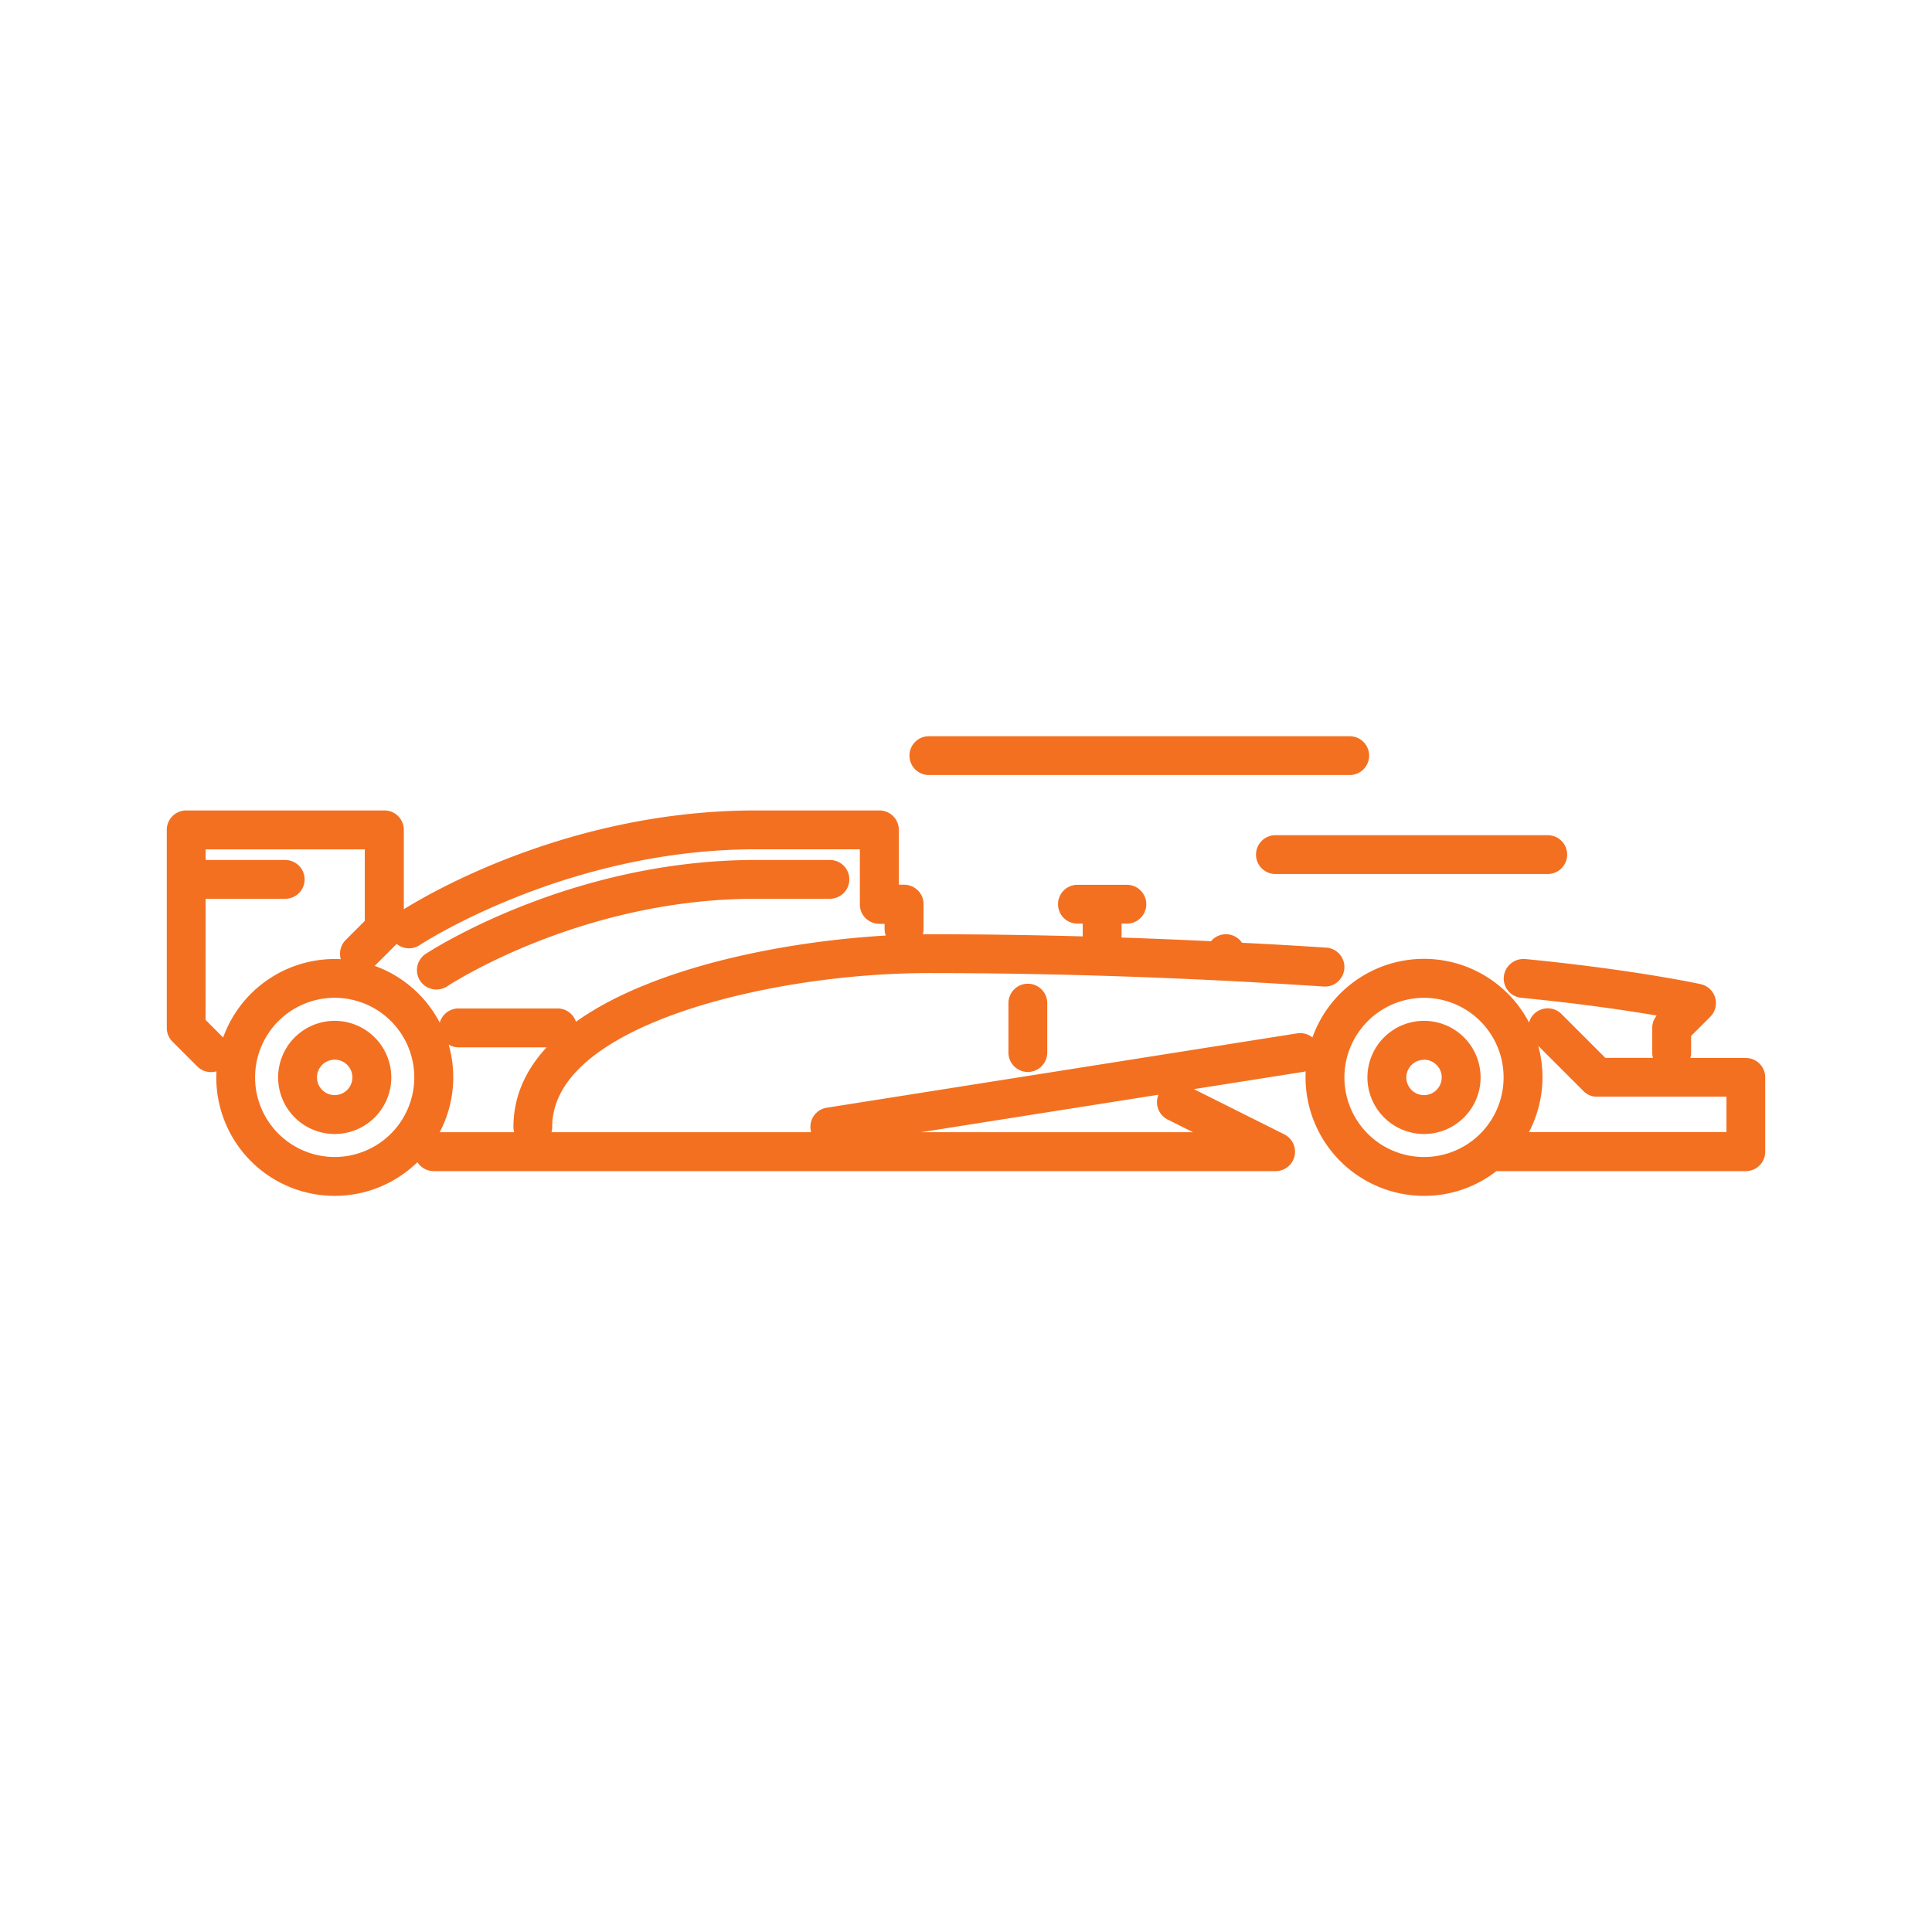 <svg xmlns="http://www.w3.org/2000/svg" id="Layer_1" data-name="Layer 1" viewBox="0 0 796.62 796.62"><defs><style>.cls-1{fill:#f37021;}</style></defs><path class="cls-1" d="M180,408a7.94,7.94,0,0,0,4.39-1.32c2.25-1.47,55.84-36.09,127.19-36.09h30.62a8,8,0,1,0,0-16H311.55c-76.14,0-133.57,37.13-136,38.71a8,8,0,0,0-2.32,11.1A8,8,0,0,0,180,408Z"/><path class="cls-1" d="M138,420.92a23.33,23.33,0,1,0,23.34,23.33A23.36,23.36,0,0,0,138,420.92Zm0,30.62a7.3,7.3,0,1,1,7.3-7.29A7.3,7.3,0,0,1,138,451.54Z"/><path class="cls-1" d="M587.16,467.58a23.33,23.33,0,1,0-23.33-23.33A23.36,23.36,0,0,0,587.16,467.58Zm0-30.63a7.3,7.3,0,1,1-7.3,7.3A7.3,7.3,0,0,1,587.16,437Z"/><path class="cls-1" d="M719.85,436.23H697a8,8,0,0,0,.3-2.19v-6.89l7.86-7.86a8,8,0,0,0-3.94-13.5c-.26-.05-27-5.93-72.48-10.37l-.58,0a8.12,8.12,0,0,0-8.09,7.23,8,8,0,0,0,7.21,8.77c24.2,2.36,43.22,5.18,55.82,7.32a8,8,0,0,0-1.84,5.11V434a8,8,0,0,0,.31,2.19H661.93l-18.07-18.07a8,8,0,0,0-13.39,3.51,48.85,48.85,0,0,0-89.32,6.15,8,8,0,0,0-5-1.8,7.61,7.61,0,0,0-1.25.1L340.92,456.74a8,8,0,0,0-6.67,9.17,7.51,7.51,0,0,0,.21.94H227.39a8,8,0,0,0,.3-2.19c0-24.13,29.11-39.18,53.52-47.56,28.94-9.94,67-15.87,101.79-15.87,52.42,0,107.18,1.86,162.7,5.54.26,0,.51,0,.77,0a7.79,7.79,0,0,0,5-1.85,8.17,8.17,0,0,0,2.85-5.65,8,8,0,0,0-7.47-8.53c-10.94-.72-22.31-1.4-34.73-2a8,8,0,0,0-12.78-.65c-12.43-.6-24.82-1.1-36.88-1.51v-5.75h2.19a8,8,0,0,0,0-16H444.25a8,8,0,1,0,0,16h2.19v5.27c-21.77-.59-43.11-.89-63.44-.89h-2.5a8,8,0,0,0,.31-2.2V372.79a8,8,0,0,0-2.39-5.7,8.23,8.23,0,0,0-5.73-2.31l-2.08,0V342.17a8,8,0,0,0-8-8h-51c-75.41,0-133,33.21-145.1,40.73V342.17a8,8,0,0,0-8-8H76.77a8,8,0,0,0-8,8v81.66a7.94,7.94,0,0,0,2.35,5.67l10.21,10.21A8,8,0,0,0,87,442.06a8,8,0,0,0,2.25-.32c0,.84-.07,1.68-.07,2.51a48.82,48.82,0,0,0,82.93,34.95,8,8,0,0,0,6.76,3.69H525.91a8,8,0,0,0,3.58-15.19l-37.22-18.62,45.1-7.12a6.61,6.61,0,0,0,1-.23q-.06,1.27-.06,2.52a48.9,48.9,0,0,0,48.85,48.84A48.26,48.26,0,0,0,617,482.89H719.85a8,8,0,0,0,8-8V444.25A8,8,0,0,0,719.85,436.23Zm-132.69-24.8a32.82,32.82,0,1,1-32.82,32.82A32.85,32.85,0,0,1,587.16,411.43Zm47.08,19.79,18.7,18.69a7.91,7.91,0,0,0,4,2.17l.09,0c.23,0,.46.08.62.1l.18,0a7.32,7.32,0,0,0,.81,0h53.23v14.59H630.45a48.76,48.76,0,0,0,3.79-35.63ZM185,430.72a8,8,0,0,0,4.1,1.13h36.28c-9.08,9.81-13.67,20.83-13.67,32.81a8,8,0,0,0,.3,2.19H181.3A48.77,48.77,0,0,0,185,430.72ZM138,477.06a32.82,32.82,0,1,1,32.82-32.81A32.85,32.85,0,0,1,138,477.06ZM84.79,370.6H117.6a8,8,0,1,0,0-16H84.79v-4.38h65.62v29.49l-7.86,7.86a8,8,0,0,0-2.35,5.67,8.17,8.17,0,0,0,.32,2.26c-.84-.05-1.68-.07-2.51-.07a48.91,48.91,0,0,0-46,32.36l-7.24-7.25Zm78.77,18.61a8,8,0,0,0,9.52.46c.6-.39,60.32-39.48,138.47-39.48h43v22.73a7.94,7.94,0,0,0,2.37,5.7,8.37,8.37,0,0,0,5.58,2.32h.08l2.16,0V383a8,8,0,0,0,.49,2.75C323,388.24,269,398.8,237.49,421.3a8,8,0,0,0-7.61-5.49H189.05a8,8,0,0,0-7.72,5.87,48.9,48.9,0,0,0-26.83-23.42Zm317.93,72.42,10.45,5.22H379.74l97.93-15.46A8,8,0,0,0,481.49,461.63Z"/><path class="cls-1" d="M415.81,413.62V434a8,8,0,0,0,16,0V413.62a8,8,0,0,0-16,0Z"/><path class="cls-1" d="M517.89,352.38a8,8,0,0,0,8,8H638.19a8,8,0,0,0,0-16H525.91A8,8,0,0,0,517.89,352.38Z"/><path class="cls-1" d="M383,319.57H556.53a8,8,0,0,0,0-16H383a8,8,0,1,0,0,16Z"/></svg>